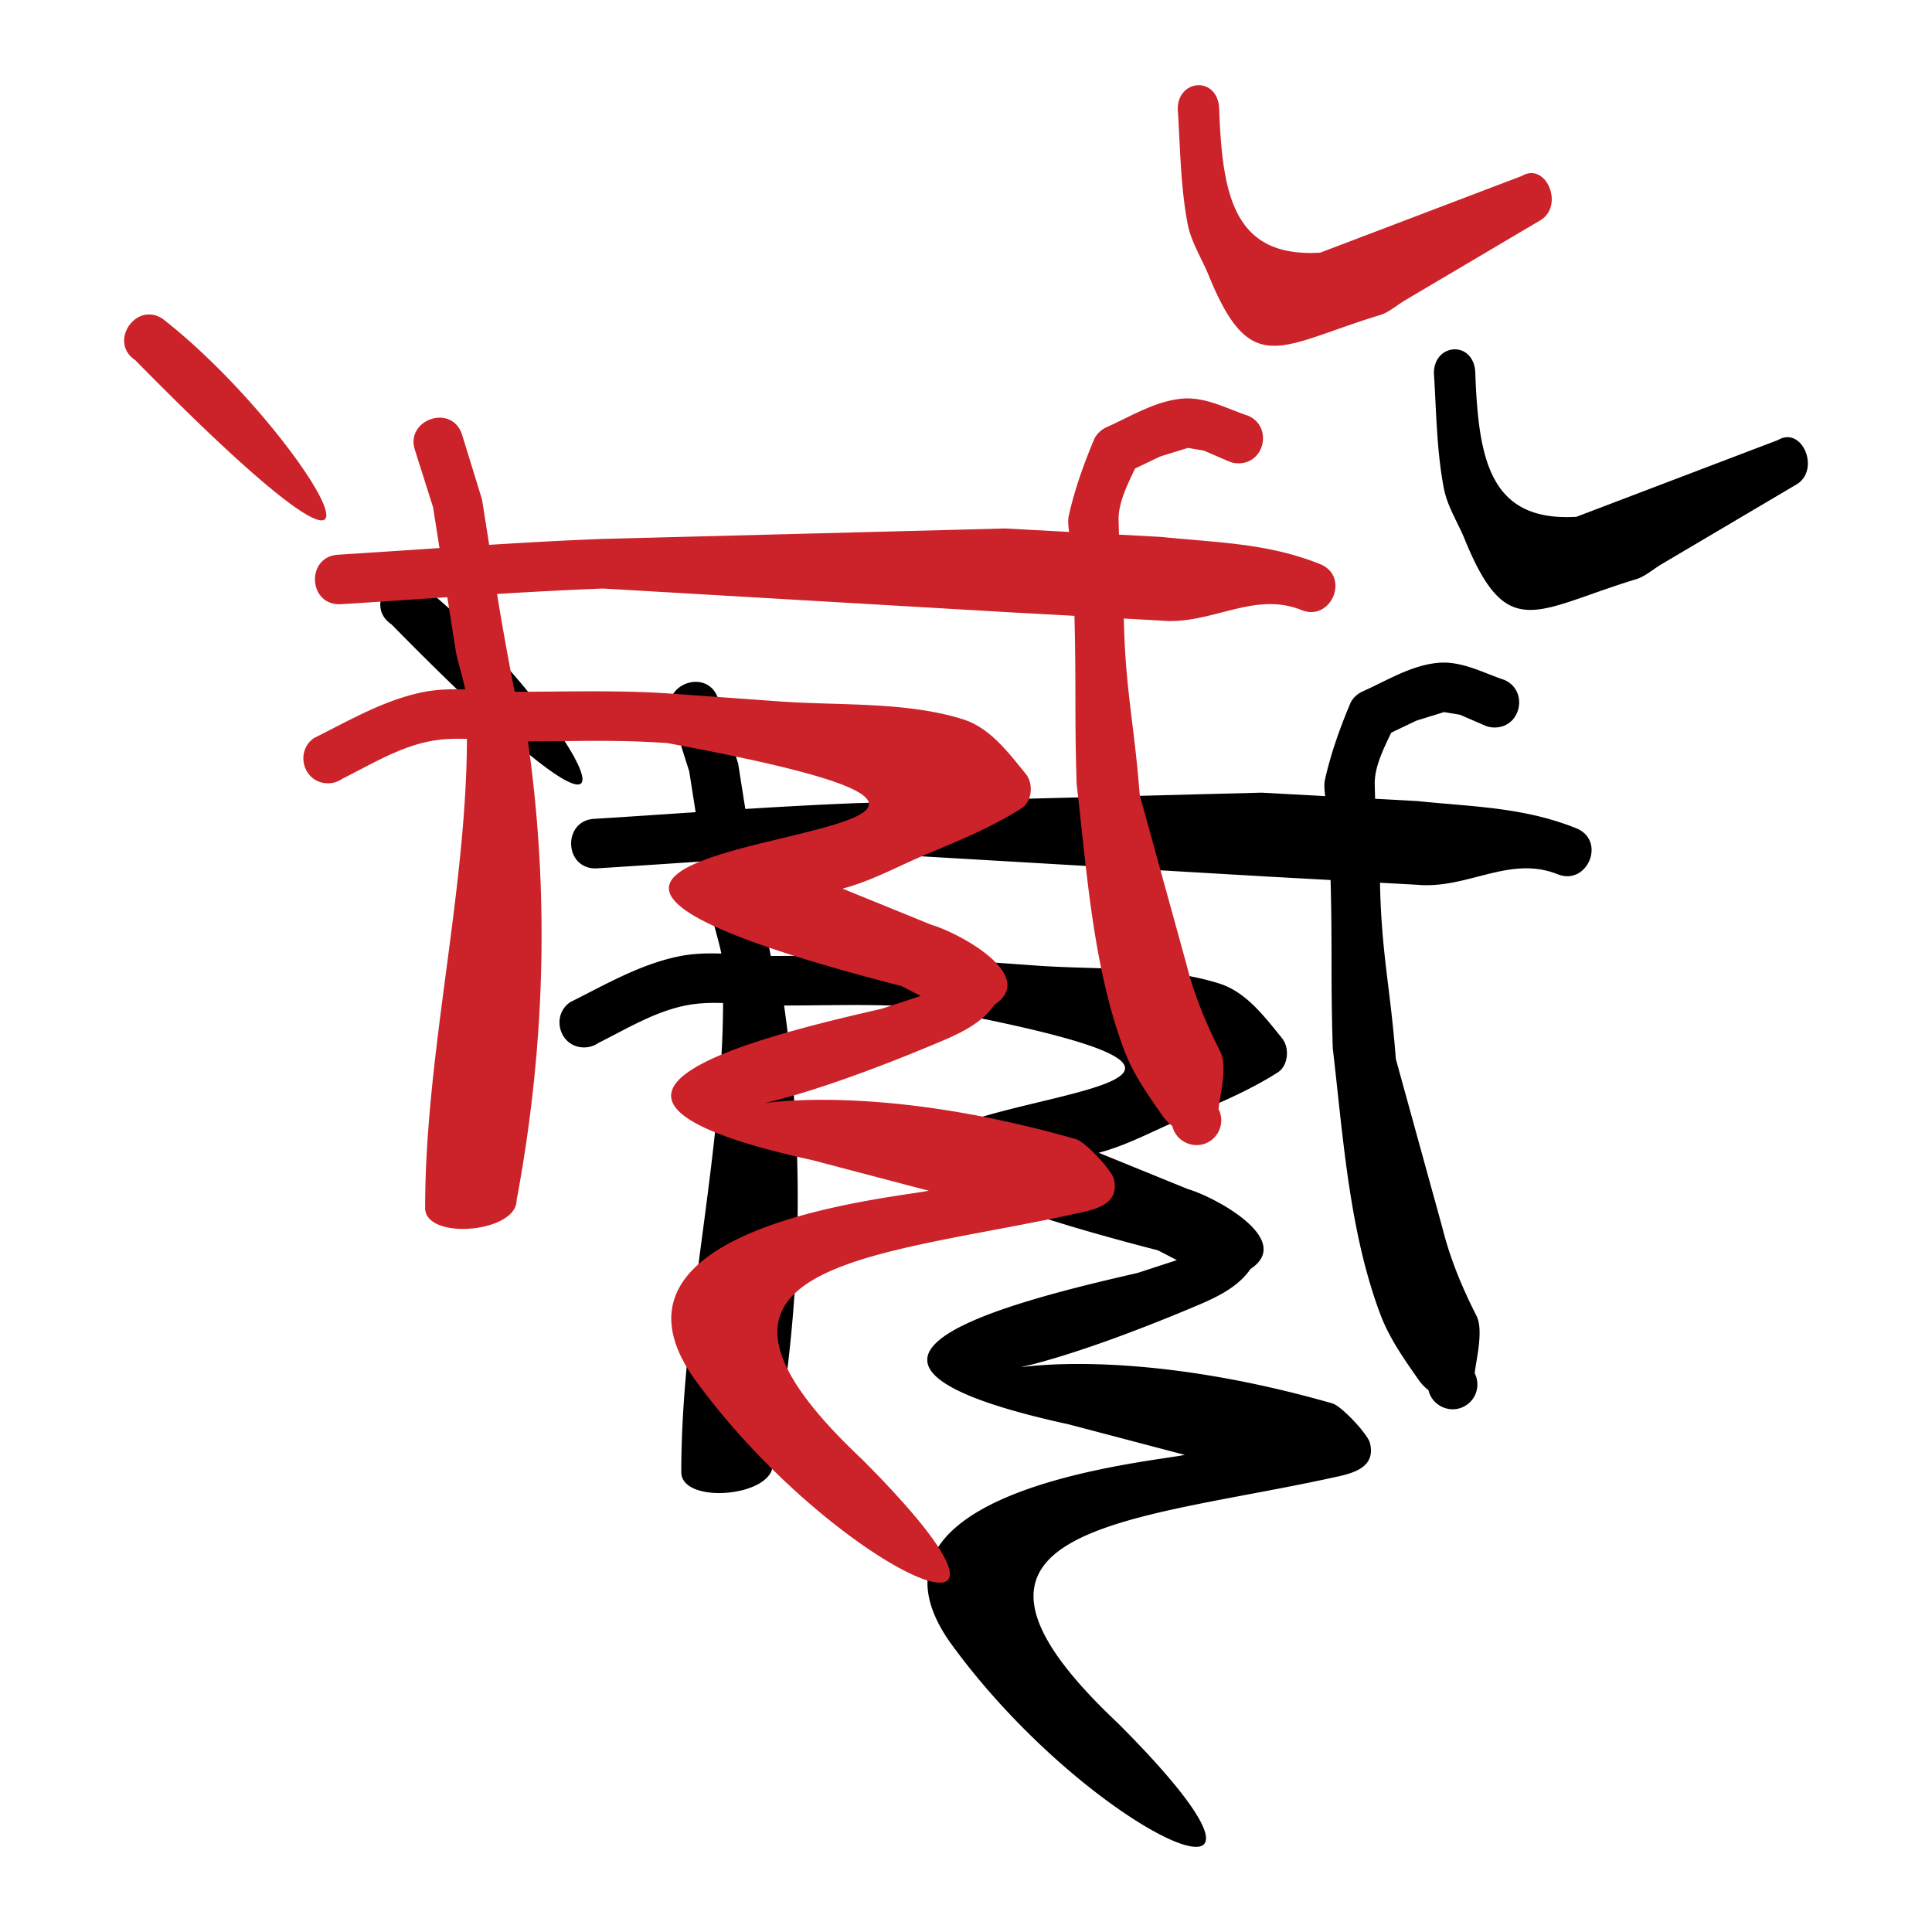 <svg xmlns="http://www.w3.org/2000/svg" width="2500" height="2500" viewBox="0 0 192.756 192.756"><g fill-rule="evenodd" clip-rule="evenodd"><path fill="#fff" d="M0 0h192.756v192.756H0V0z"/><path d="M149.109 72.582c2.688 0 3.404-3.701.973-4.75-2.121-.708-4.254-1.903-6.572-1.703-2.697.233-5.1 1.757-7.572 2.86-.529.237-1.012.691-1.236 1.228-1.031 2.46-1.922 4.954-2.506 7.556-.121.542-.041 1.098.016 1.657l-6.34-.346-40.295 1.04c-3.739.146-7.478.354-11.216.587-.241-1.507-.474-3.018-.716-4.529l-1.965-6.386-.025-.07c-1.02-3.14-5.69-1.508-4.704 1.522l1.812 5.703.641 4.08c-3.38.225-6.76.458-10.136.666-3.143.196-3.002 4.946.153 4.946l.155-.008c3.535-.221 7.067-.462 10.602-.696l.875 5.524c.266 1.231.666 2.444.916 3.676-1.403-.046-2.793-.014-4.164.262-3.899.778-7.413 2.834-10.927 4.592-1.944 1.348-1.045 4.508 1.403 4.508.524 0 1.008-.162 1.406-.438 2.886-1.439 5.667-3.16 8.834-3.768 1.195-.229 2.402-.262 3.622-.221-.05 15.342-4.171 31.455-4.171 46.799 0 3.248 9.125 2.49 9.125-.762 2.852-15.26 3.298-30.529 1.132-45.791 5.003-.004 8.93-.184 13.913.17 61.223 11.324-43.336 7.066 23.383 24.254l1.889.979-3.922 1.281c-14.152 3.223-35.392 8.875-6.867 15.104l9.846 2.59 1.738.453c-3.062.691-34.218 3.393-23.407 18.725 14.2 19.652 38.743 30.061 16.725 8.039-21.217-19.975 1.994-20.1 22.297-24.682 1.641-.396 3.396-1.086 2.859-3.256-.215-.891-2.838-3.701-3.762-3.963-32.938-9.426-43.199 2.814-13.396-9.799 1.973-.834 4.029-1.842 5.236-3.609 4.455-2.951-3.705-7.248-6.232-7.965l-8.912-3.629c2.91-.762 5.578-2.262 8.359-3.418 3.256-1.357 6.512-2.697 9.492-4.588 1.078-.682 1.211-2.469.441-3.422-1.775-2.189-3.594-4.621-6.283-5.465-5.66-1.779-12.227-1.354-18.158-1.779l-10.975-.78c-5.166-.371-10.411-.184-15.589-.184-.65-3.251-1.22-6.502-1.757-9.757 3.517-.221 7.039-.412 10.552-.549l40.679 2.381 6.375.349c.182 6.74 0 10.059.219 16.797 1.033 8.793 1.625 18.197 4.734 26.506.895 2.396 2.4 4.527 3.871 6.623.275.387.592.699.941.969.348 1.49 1.955 2.285 3.33 1.732a2.474 2.474 0 0 0 1.287-3.408c.074-1.074.928-4.264.178-5.73-1.428-2.805-2.635-5.707-3.396-8.762l-4.654-16.869c-.537-7.084-1.436-10.452-1.582-17.587l3.631.196c5.086.495 9.254-2.981 14.1-1.041 2.959 1.185 4.891-3.368 1.836-4.597-5.268-2.106-10.295-2.131-15.832-2.706l-4.221-.229c-.014-.479-.025-.952-.037-1.432-.047-1.694.873-3.559 1.646-5.166l2.504-1.195 2.764-.857 1.598.267 2.465 1.069c.301.13.629.202.974.202zm-5.095 63.254h-.004.004zM41.79 58.169c-2.659-1.782-5.448 2.298-2.743 4.113 32.008 32.582 17.163 7.102 2.743-4.113zm105.407-20.781c.006-.142-.029-.316-.02-.449-.375-3.16-4.48-2.569-4.088.703.215 3.692.27 7.418.953 11.027.35 1.86 1.395 3.426 2.094 5.138 4.24 10.415 7.053 7.039 17.109 3.979.898-.274 1.664-.982 2.498-1.478l13.475-7.964c2.443-1.436.604-5.877-1.824-4.442l-20.117 7.66c-8.527.504-9.756-5.523-10.08-14.174z"/><path d="M123.553 46.226c2.689 0 3.404-3.701.975-4.745-2.123-.708-4.256-1.907-6.572-1.708-2.699.238-5.102 1.757-7.574 2.86-.523.237-1.01.695-1.234 1.231-1.029 2.461-1.924 4.951-2.508 7.556-.121.538-.041 1.095.018 1.653l-6.34-.346-40.297 1.045c-3.739.145-7.477.354-11.215.587-.237-1.508-.475-3.018-.717-4.533l-1.965-6.381-.024-.076c-1.02-3.138-5.691-1.502-4.704 1.525l1.81 5.707.642 4.079c-3.381.225-6.756.454-10.137.666-3.143.196-3.001 4.942.155 4.942l.157-.005c3.531-.22 7.065-.466 10.604-.7l.87 5.525c.267 1.232.667 2.443.916 3.679-1.403-.046-2.792-.012-4.163.259-3.9.778-7.413 2.839-10.927 4.595-1.944 1.35-1.046 4.508 1.406 4.508.521 0 1.004-.162 1.403-.441 2.885-1.44 5.666-3.16 8.834-3.768 1.195-.229 2.402-.257 3.621-.22-.049 15.345-4.171 31.454-4.171 46.799 0 3.25 9.125 2.488 9.125-.762 2.851-15.262 3.297-30.531 1.132-45.792 5.004-.004 8.93-.184 13.917.175 61.218 11.319-43.34 7.064 23.377 24.25l1.89.977-3.921 1.287c-14.153 3.217-35.389 8.871-6.868 15.098l9.845 2.59 1.745.453c-3.068.695-34.223 3.393-23.413 18.725 14.2 19.658 38.745 30.061 16.727 8.043-21.219-19.979 1.994-20.098 22.297-24.682 1.639-.398 3.396-1.086 2.859-3.26-.217-.887-2.84-3.695-3.764-3.963-32.933-9.42-43.199 2.814-13.396-9.795 1.974-.838 4.031-1.84 5.24-3.609 4.451-2.951-3.708-7.248-6.235-7.967l-8.912-3.627c2.91-.765 5.578-2.264 8.358-3.422 3.255-1.357 6.511-2.697 9.492-4.587 1.078-.683 1.211-2.469.441-3.422-1.773-2.186-3.594-4.621-6.278-5.465-5.665-1.774-12.231-1.354-18.163-1.774l-10.973-.787c-5.162-.366-10.408-.184-15.59-.184a293.47 293.47 0 0 1-1.757-9.757 478.52 478.52 0 0 1 10.557-.545l40.676 2.376 6.373.349c.184 6.74 0 10.062.221 16.802 1.031 8.787 1.623 18.192 4.732 26.505.896 2.395 2.402 4.529 3.871 6.619.275.387.596.703.941.969.35 1.49 1.957 2.285 3.33 1.736 1.354-.545 1.936-2.139 1.287-3.408.074-1.074.928-4.264.18-5.729-1.428-2.811-2.635-5.707-3.398-8.768l-4.652-16.864c-.539-7.084-1.438-10.457-1.584-17.592l3.635.199c5.082.496 9.25-2.985 14.096-1.044 2.961 1.19 4.891-3.364 1.836-4.591h.004c-5.271-2.106-10.299-2.136-15.832-2.706l-4.225-.229-.037-1.436c-.047-1.69.875-3.56 1.648-5.163l2.502-1.199 2.764-.857 1.6.271 2.463 1.066c.3.133.628.203.974.203zm-5.096 63.26h-.004.004zM16.234 31.814c-2.661-1.782-5.45 2.302-2.744 4.117 32.01 32.579 17.165 7.101 2.744-4.117zm105.409-20.776c.004-.146-.029-.321-.021-.454-.375-3.155-4.479-2.564-4.088.703.217 3.692.27 7.418.953 11.032.354 1.856 1.395 3.422 2.094 5.133 4.242 10.415 7.053 7.043 17.109 3.979.9-.271 1.666-.982 2.498-1.473l13.477-7.968c2.443-1.432.607-5.874-1.824-4.438l-20.119 7.656c-8.523.507-9.755-5.525-10.079-14.17z" fill="#cc2229"/></g></svg>
